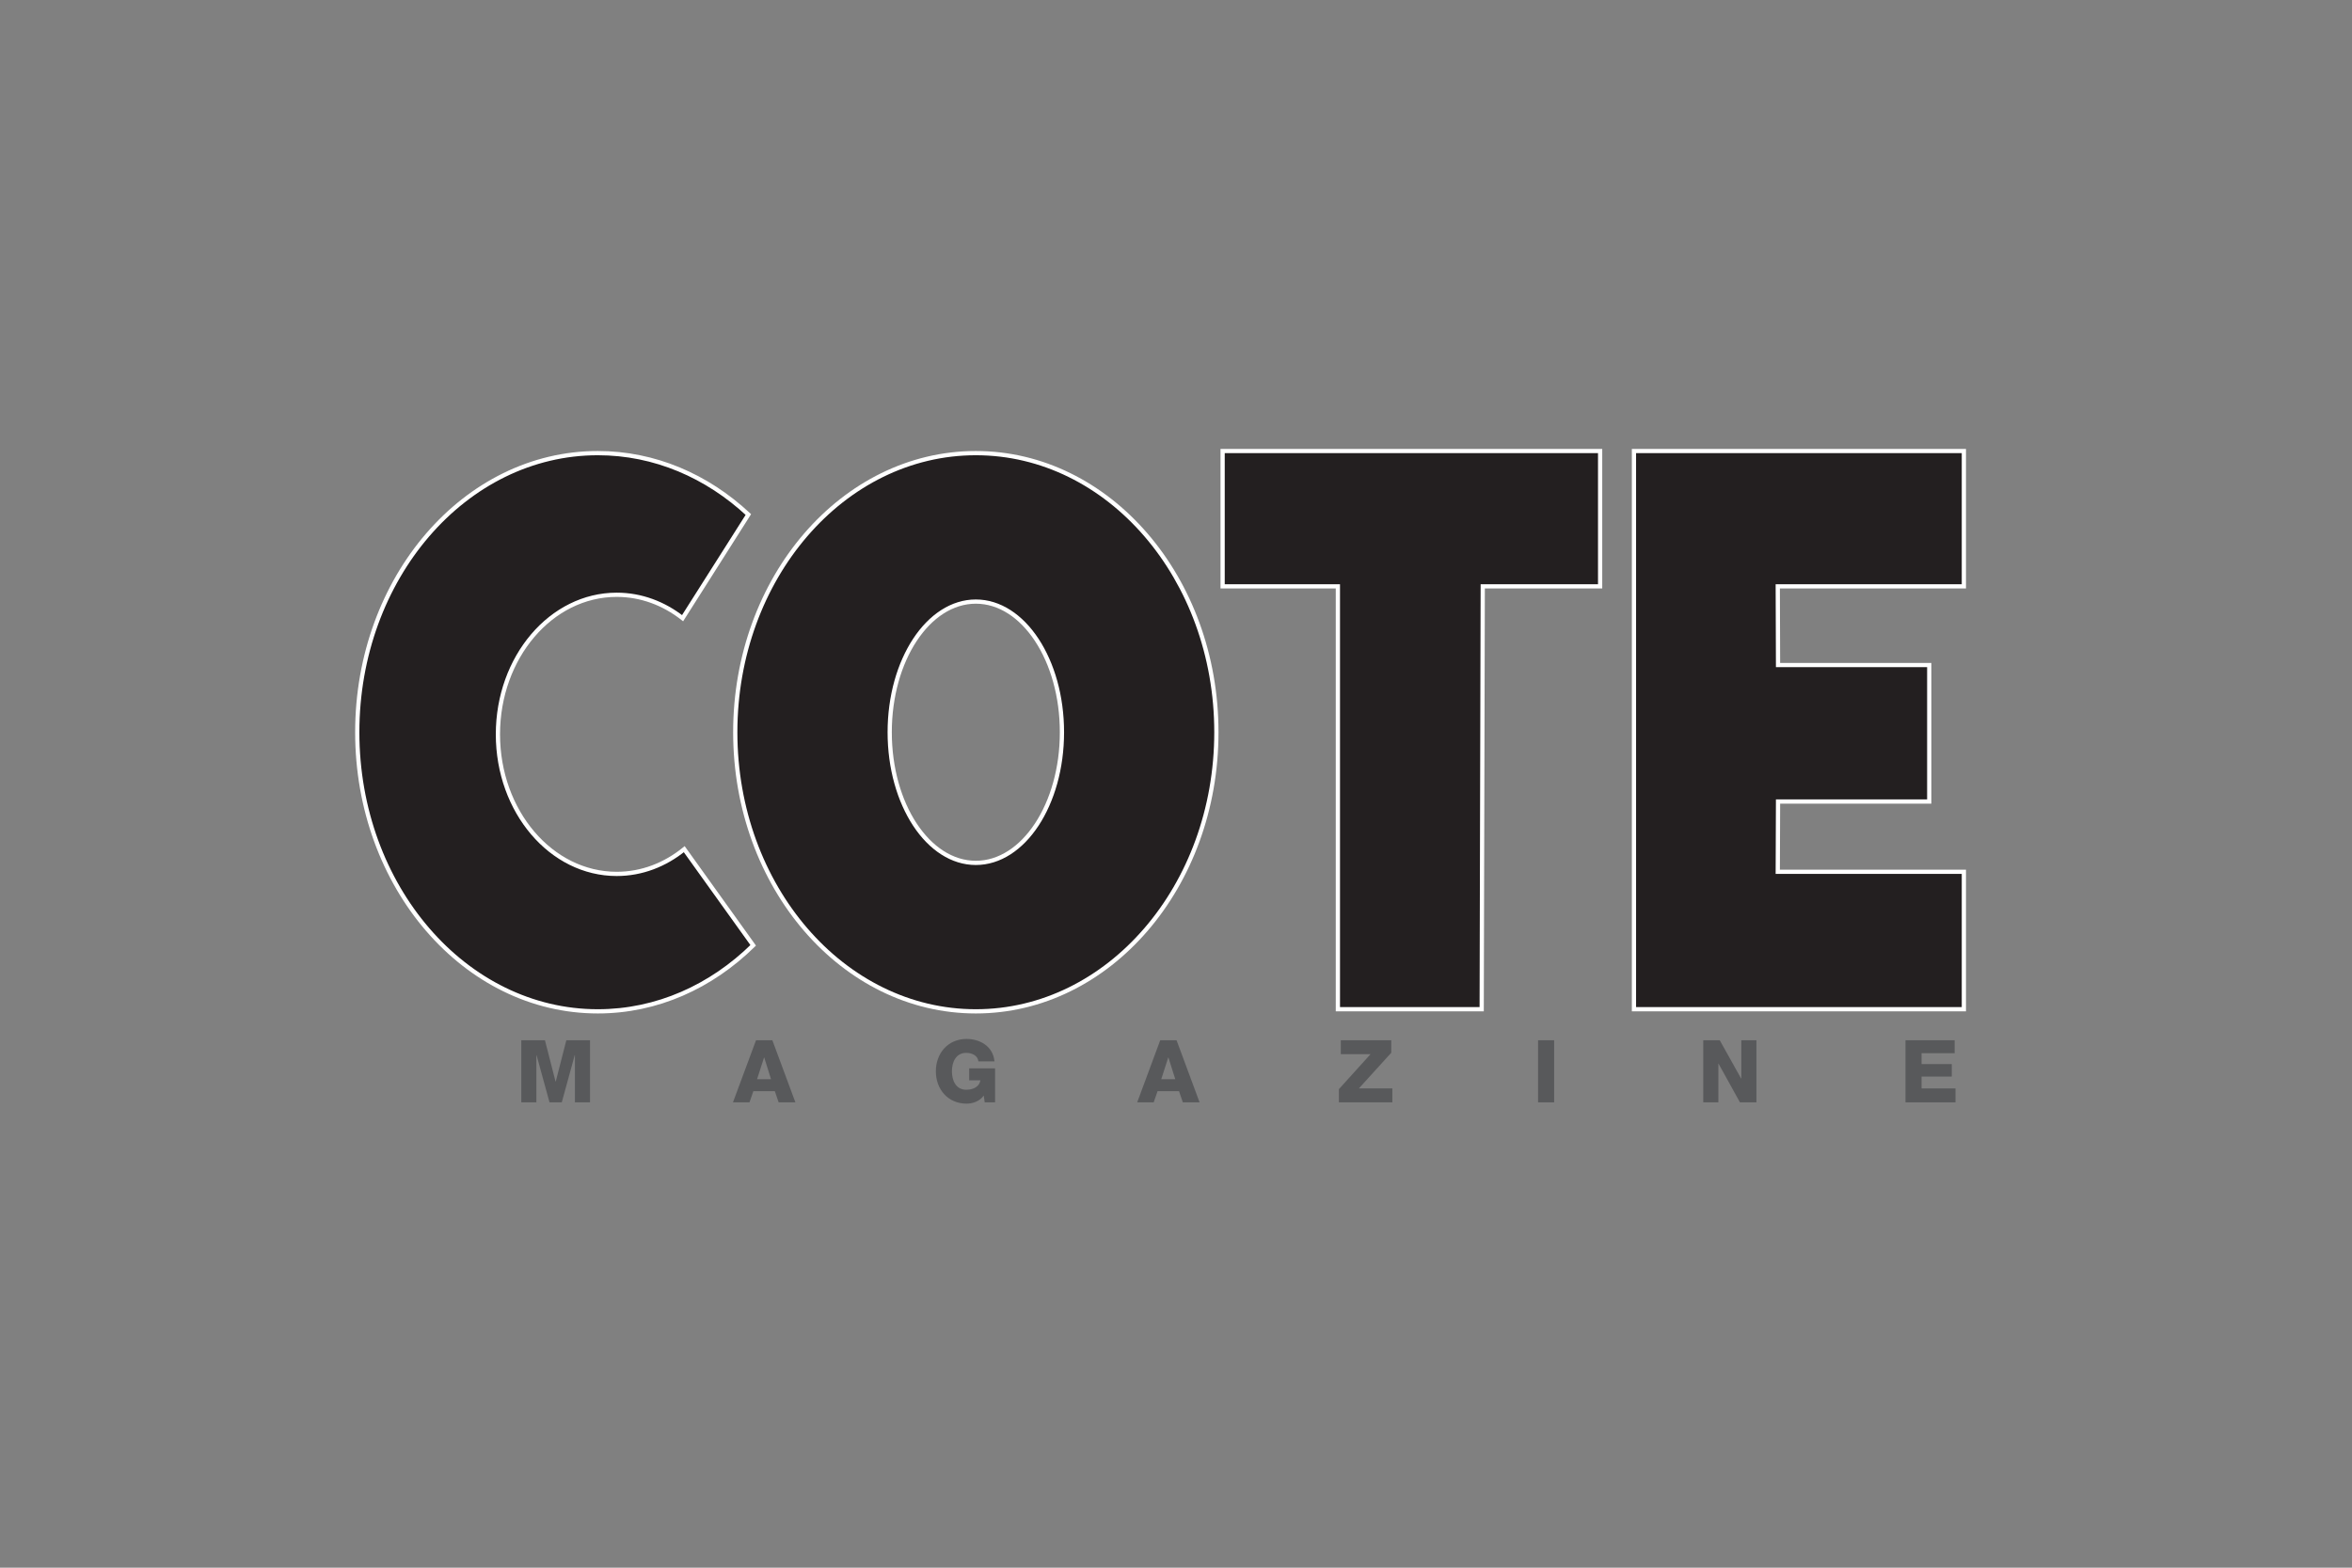 <?xml version="1.0" encoding="UTF-8" standalone="no"?> <svg xmlns="http://www.w3.org/2000/svg" xmlns:xlink="http://www.w3.org/1999/xlink" xmlns:serif="http://www.serif.com/" width="100%" height="100%" viewBox="0 0 600 400" version="1.1" xml:space="preserve" style="fill-rule:evenodd;clip-rule:evenodd;stroke-linejoin:round;stroke-miterlimit:2;"><rect x="0" y="0" width="600" height="400" fill="#808080" stroke="none"/> <g id="COTE" transform="matrix(1.079,0,0,1.079,90.598,114.355)"> <path d="M146.744,36.276C135.499,36.276 126.382,50.109 126.382,67.172C126.382,84.234 135.499,98.066 146.744,98.066C157.99,98.066 167.107,84.234 167.107,67.172C167.107,50.109 157.99,36.276 146.744,36.276ZM203.618,67.172C203.618,103.623 178.155,133.173 146.744,133.173C115.334,133.173 89.869,103.623 89.869,67.172C89.869,30.72 115.334,1.169 146.744,1.169C178.155,1.169 203.618,30.72 203.618,67.172Z" style="fill:rgb(35,31,32);fill-rule:nonzero;"></path> <path d="M146.744,36.776L146.744,35.776C140.904,35.778 135.67,39.367 131.928,45.05C128.181,50.739 125.883,58.551 125.882,67.172C125.883,75.792 128.181,83.604 131.928,89.293C135.67,94.976 140.904,98.565 146.744,98.566C152.585,98.565 157.818,94.976 161.56,89.293C165.308,83.604 167.606,75.792 167.607,67.172C167.606,58.551 165.308,50.739 161.56,45.05C157.818,39.367 152.585,35.778 146.744,35.776L146.744,36.776C152.15,36.775 157.098,40.102 160.725,45.601C164.348,51.094 166.608,58.73 166.607,67.172C166.608,75.614 164.348,83.25 160.725,88.742C157.098,94.241 152.15,97.568 146.744,97.566C141.339,97.568 136.391,94.241 132.763,88.742C129.141,83.25 126.881,75.614 126.882,67.172C126.881,58.73 129.141,51.094 132.763,45.601C136.391,40.102 141.339,36.775 146.744,36.776ZM204.118,67.172L203.118,67.172C203.119,85.281 196.792,101.667 186.582,113.515C176.369,125.365 162.289,132.673 146.744,132.673C131.2,132.673 117.12,125.365 106.907,113.515C96.696,101.667 90.369,85.281 90.369,67.172C90.369,49.063 96.696,32.676 106.907,20.827C117.12,8.978 131.2,1.67 146.744,1.669C162.289,1.67 176.369,8.978 186.582,20.827C196.792,32.676 203.119,49.063 203.118,67.172L204.118,67.172C204.118,48.829 197.713,32.214 187.339,20.175C176.968,8.136 162.61,0.668 146.744,0.669C130.879,0.668 116.521,8.136 106.149,20.175C95.775,32.214 89.37,48.829 89.369,67.172C89.37,85.514 95.775,102.129 106.149,114.168C116.521,126.207 130.878,133.674 146.744,133.673C162.61,133.674 176.968,126.207 187.339,114.168C197.713,102.129 204.118,85.514 204.118,67.172Z" style="fill:white;fill-rule:nonzero;"></path> <path d="M77.808,94.822C73.274,98.51 67.773,100.67 61.843,100.67C46.332,100.67 33.756,85.895 33.756,67.668C33.756,49.442 46.332,34.667 61.843,34.667C67.603,34.667 72.958,36.704 77.415,40.199L92.965,15.687C83.221,6.604 70.845,1.169 57.374,1.169C25.964,1.169 0.5,30.72 0.5,67.172C0.5,103.623 25.964,133.173 57.374,133.173C71.377,133.173 84.197,127.3 94.107,117.562L77.808,94.822Z" style="fill:rgb(35,31,32);fill-rule:nonzero;"></path> <path d="M77.808,94.822L77.492,94.434C73.037,98.057 67.65,100.169 61.843,100.17C54.25,100.169 47.368,96.557 42.364,90.68C37.362,84.803 34.256,76.666 34.256,67.668C34.256,58.67 37.362,50.533 42.364,44.657C47.368,38.779 54.25,35.167 61.843,35.167C67.484,35.167 72.727,37.159 77.106,40.593L77.541,40.934L93.609,15.604L93.306,15.321C83.482,6.162 70.981,0.668 57.374,0.669C41.508,0.668 27.151,8.136 16.779,20.175C6.405,32.214 0,48.829 0,67.172C0,85.514 6.405,102.129 16.779,114.168C27.151,126.207 41.508,133.674 57.374,133.673C71.519,133.674 84.468,127.737 94.457,117.919L94.763,117.619L77.904,94.099L77.492,94.434L77.808,94.822L77.401,95.114L93.701,117.853L94.107,117.562L93.757,117.205C83.927,126.863 71.234,132.673 57.374,132.673C41.829,132.673 27.75,125.365 17.537,113.515C7.326,101.667 0.999,85.281 1,67.172C0.999,49.063 7.326,32.676 17.537,20.827C27.75,8.978 41.829,1.67 57.374,1.669C70.708,1.67 82.96,7.045 92.624,16.052L92.965,15.687L92.543,15.419L76.992,39.931L77.415,40.199L77.723,39.806C73.189,36.249 67.722,34.166 61.843,34.167C53.924,34.166 46.763,37.942 41.602,44.008C36.439,50.076 33.257,58.44 33.256,67.668C33.257,76.897 36.439,85.26 41.602,91.328C46.763,97.395 53.924,101.17 61.843,101.17C67.896,101.17 73.512,98.962 78.123,95.21L77.808,94.822L77.401,95.114L77.808,94.822Z" style="fill:white;fill-rule:nonzero;"></path> <path d="M205.093,0.671L294.343,0.671L294.343,32.671L266.593,32.671L266.343,132.671L232.343,132.671L232.343,32.671L205.093,32.671L205.093,0.671Z" style="fill:rgb(35,31,32);fill-rule:nonzero;"></path> <path d="M205.093,0.671L205.093,1.171L293.843,1.171L293.843,32.171L266.094,32.171L265.844,132.171L232.843,132.171L232.843,32.171L205.593,32.171L205.593,0.671L205.093,0.671L205.093,1.171L205.093,0.671L204.593,0.671L204.593,33.171L231.843,33.171L231.843,133.171L266.841,133.171L267.091,33.171L294.843,33.171L294.843,0.171L204.593,0.171L204.593,0.671L205.093,0.671Z" style="fill:white;fill-rule:nonzero;"></path> <path d="M302.343,0.671L380.343,0.671L380.343,32.671L336.343,32.671L336.407,51.284L372.155,51.284L372.155,83.557L336.407,83.557L336.343,100.171L380.343,100.171L380.343,132.671L302.343,132.671L302.343,0.671Z" style="fill:rgb(35,31,32);fill-rule:nonzero;"></path> <path d="M302.343,0.671L302.343,1.171L379.843,1.171L379.843,32.171L335.841,32.171L335.909,51.784L371.655,51.784L371.655,83.057L335.909,83.057L335.841,100.671L379.843,100.671L379.843,132.171L302.843,132.171L302.843,0.671L302.343,0.671L302.343,1.171L302.343,0.671L301.843,0.671L301.843,133.171L380.843,133.171L380.843,99.672L336.845,99.672L336.905,84.057L372.655,84.057L372.655,50.784L336.905,50.784L336.844,33.171L380.843,33.171L380.843,0.171L301.843,0.171L301.843,0.671L302.343,0.671Z" style="fill:white;fill-rule:nonzero;"></path> <path d="M55.53,154.692L51.957,154.692L51.957,143.541L51.912,143.541L48.852,154.692L45.954,154.692L42.894,143.541L42.849,143.541L42.849,154.692L39.285,154.692L39.285,140.004L44.874,140.004L47.385,149.796L47.421,149.796L49.932,140.004L55.53,140.004L55.53,154.692Z" style="fill:rgb(88,89,91);fill-rule:nonzero;"></path> <path d="M104.085,154.692L100.125,154.692L99.225,152.055L94.149,152.055L93.231,154.692L89.325,154.692L94.779,140.004L98.64,140.004L104.085,154.692ZM96.678,144.081L95.022,149.22L98.325,149.22L96.714,144.081L96.678,144.081Z" style="fill:rgb(88,89,91);fill-rule:nonzero;"></path> <path d="M144.558,154.998C140.148,154.998 137.295,151.605 137.295,147.348C137.295,143.091 140.148,139.698 144.558,139.698C147.582,139.698 150.804,141.327 151.155,145.008L147.357,145.008C147.231,143.748 146.007,142.992 144.477,142.992C142.029,142.992 141.093,145.17 141.093,147.348C141.093,149.526 142.029,151.713 144.477,151.713C146.358,151.713 147.618,150.822 147.825,149.49L145.17,149.49L145.17,146.646L151.299,146.646L151.299,154.692L148.842,154.692L148.617,153.09C147.618,154.503 145.908,154.998 144.558,154.998Z" style="fill:rgb(88,89,91);fill-rule:nonzero;"></path> <path d="M199.647,154.692L195.687,154.692L194.787,152.055L189.711,152.055L188.793,154.692L184.896,154.692L190.341,140.004L194.202,140.004L199.647,154.692ZM192.24,144.081L190.584,149.22L193.896,149.22L192.276,144.081L192.24,144.081Z" style="fill:rgb(88,89,91);fill-rule:nonzero;"></path> <path d="M245.223,154.692L232.587,154.692L232.587,151.569L240.066,143.298L233.037,143.298L233.037,140.004L244.962,140.004L244.962,142.965L237.303,151.398L245.223,151.398L245.223,154.692Z" style="fill:rgb(88,89,91);fill-rule:nonzero;"></path> <rect x="279.675" y="140.004" width="3.798" height="14.688" style="fill:rgb(88,89,91);fill-rule:nonzero;"></rect> <path d="M331.299,154.692L327.402,154.692L322.335,145.539L322.299,145.539L322.299,154.692L318.726,154.692L318.726,140.004L322.623,140.004L327.681,149.058L327.726,149.058L327.726,140.004L331.299,140.004L331.299,154.692Z" style="fill:rgb(88,89,91);fill-rule:nonzero;"></path> <path d="M378.36,154.692L366.543,154.692L366.543,140.004L378.162,140.004L378.162,143.073L370.341,143.073L370.341,145.638L377.487,145.638L377.487,148.599L370.341,148.599L370.341,151.398L378.36,151.398L378.36,154.692Z" style="fill:rgb(88,89,91);fill-rule:nonzero;"></path> </g> </svg> 